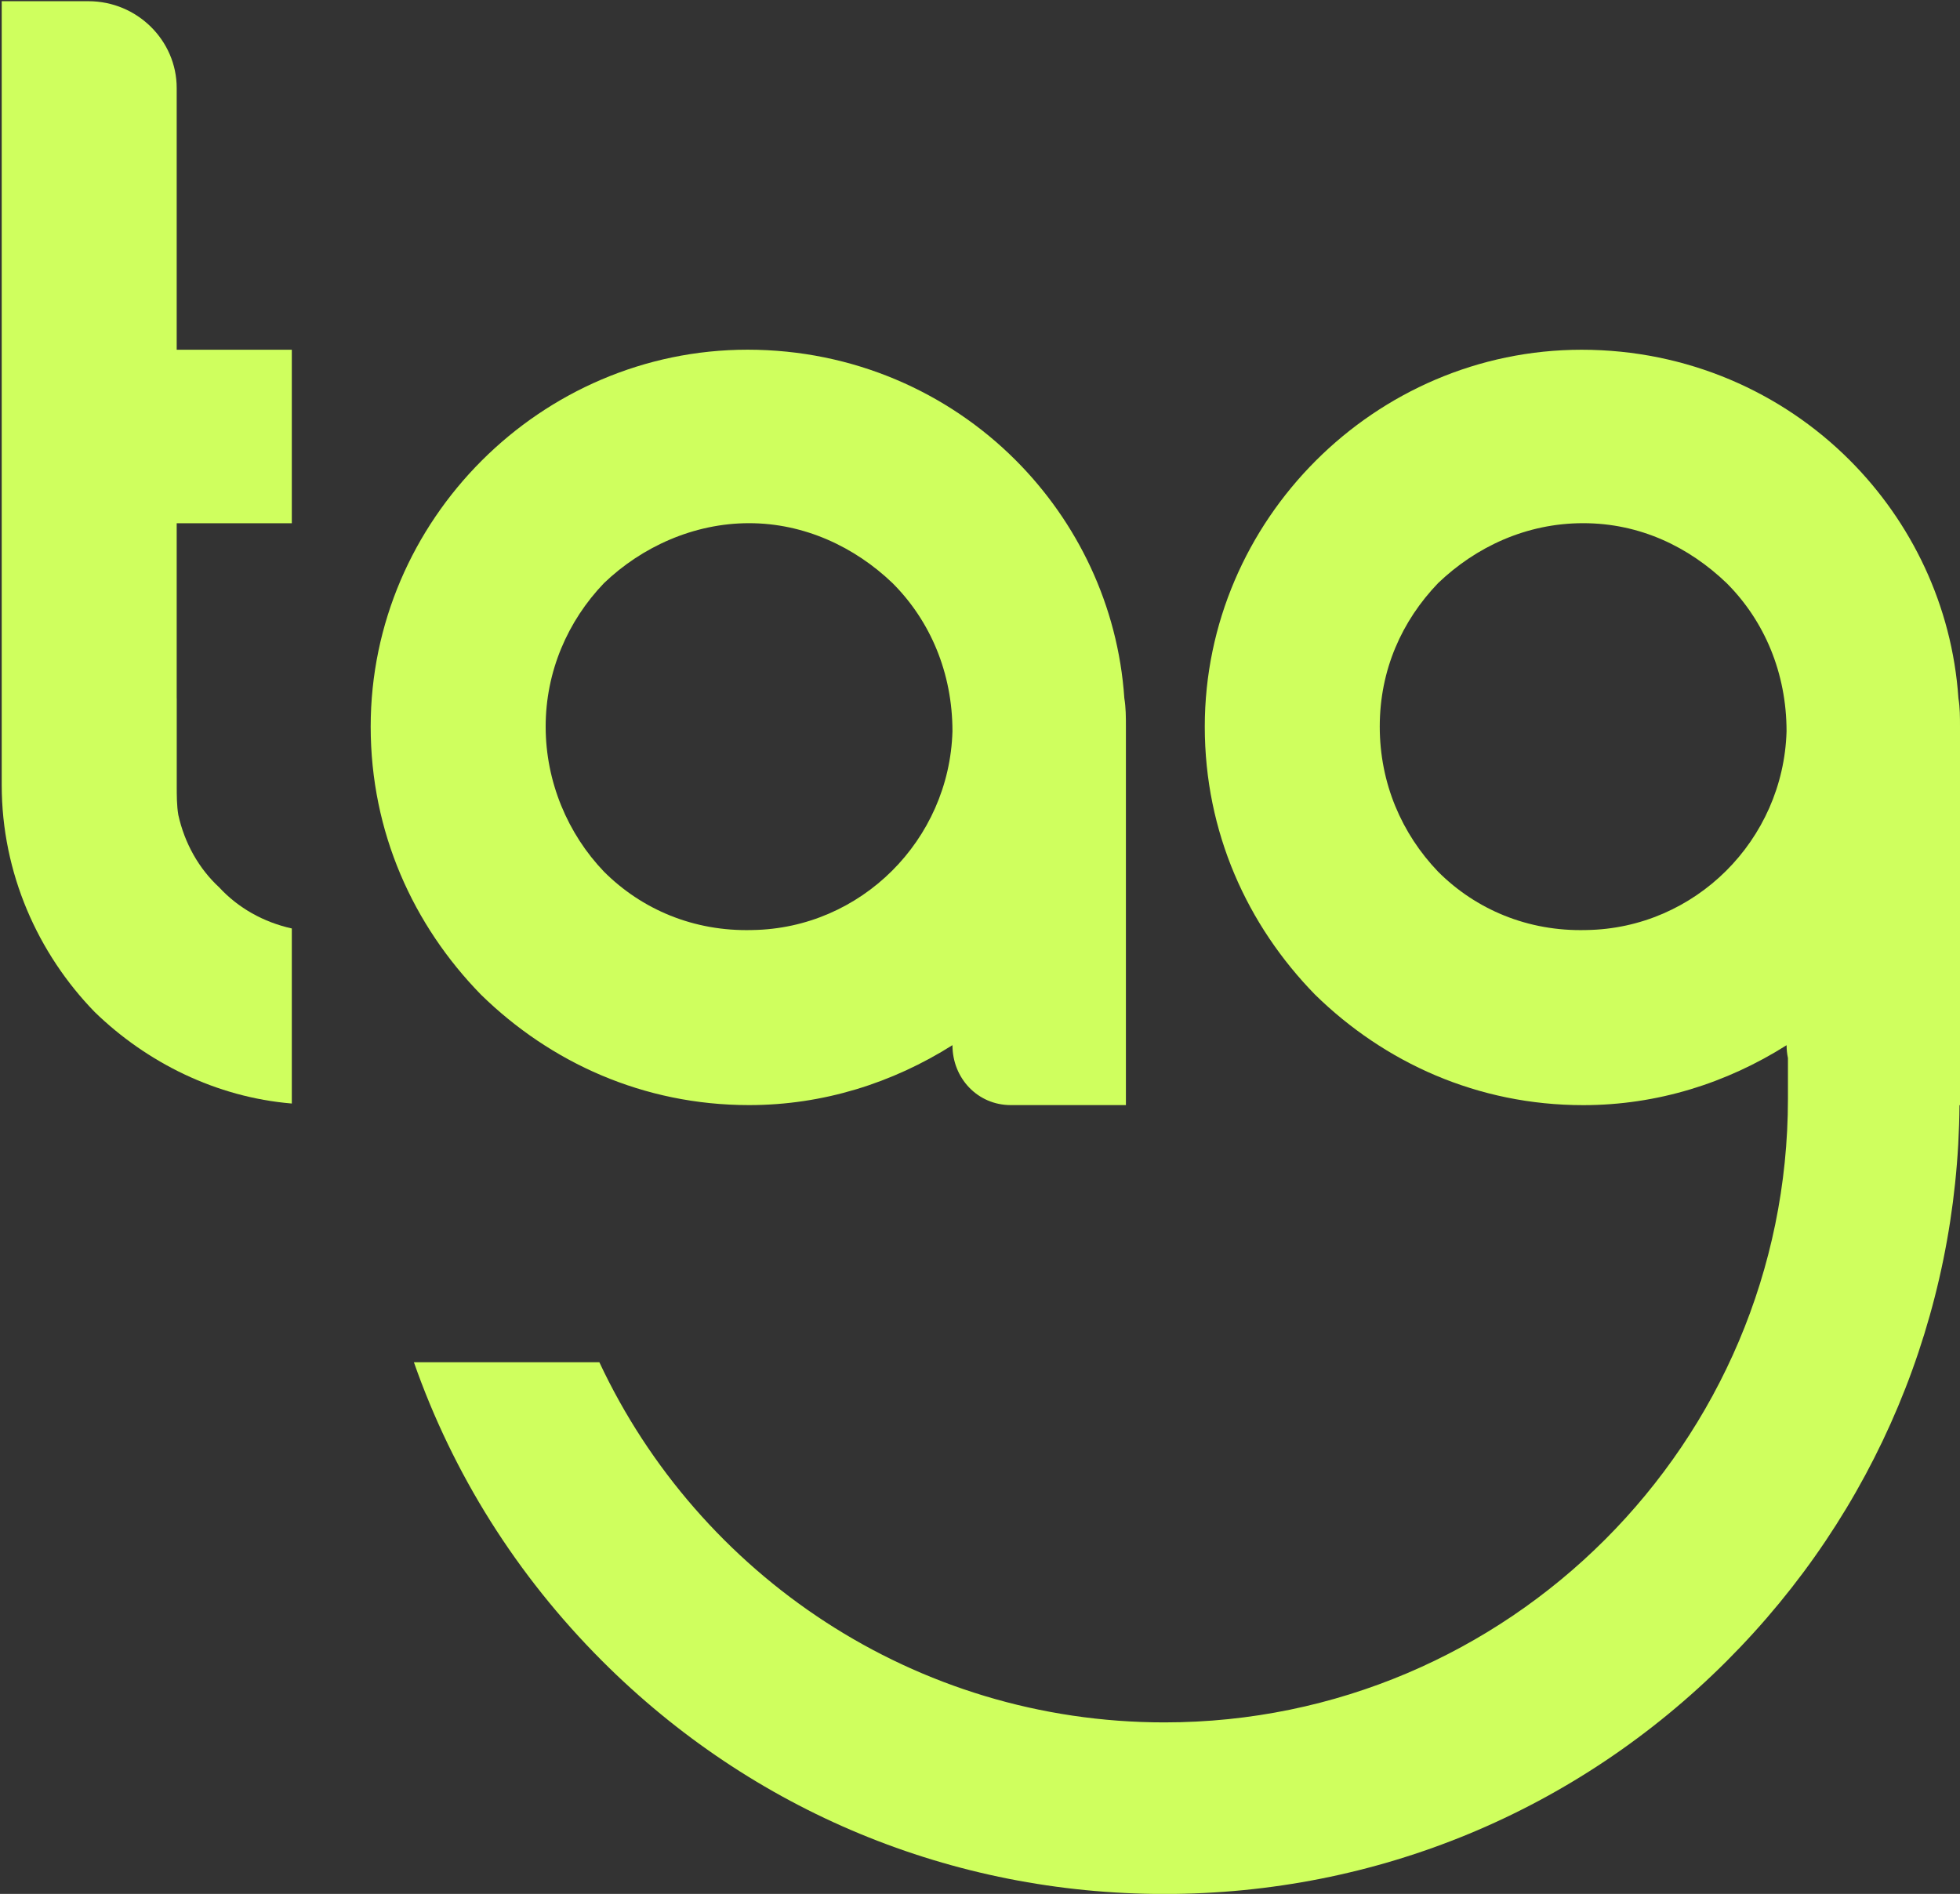 <?xml version="1.0" encoding="UTF-8"?>
<svg id="Capa_1" data-name="Capa 1" xmlns="http://www.w3.org/2000/svg" viewBox="0 0 422.74 408.51">
  <rect x="0" y="0" width="422.74" height="408.51" fill="#333333" stroke="none"/>
  <defs>
    <style>
      .cls-1 {
        fill: #cfff5e;
        stroke-width: 0px;
      }
    </style>
  </defs>
  <path class="cls-1" d="M38.12,150.61v18.71c0,2.38,0,4.42.34,6.46,1.36,6.12,4.42,11.57,8.84,15.65,4.08,4.42,9.52,7.48,15.64,8.84v37.76c-16.32-1.36-31.29-8.84-42.51-19.73C8.19,205.71.37,188.36.37,169.31V.26h18.7c10.54,0,19.04,8.5,19.04,18.71v56.47h24.83v37.42h-24.83v37.76Z"/>
  <path class="cls-1" d="M242.84,156.73v81.64h-24.83c-7.14,0-12.58-5.78-12.58-12.93-12.92,8.16-27.89,12.93-43.87,12.93-22.78,0-42.85-9.18-57.81-23.81-14.62-14.97-23.8-35.04-23.8-57.83,0-44.56,36.73-81.3,81.28-81.3,22.78,0,43.19,9.18,57.81,23.81,13.26,13.27,22.11,31.29,23.46,51.36.34,2.04.34,4.08.34,6.12ZM205.43,157.75c0-12.59-4.76-23.81-12.92-31.97-8.16-7.82-19.04-12.93-30.95-12.93s-23.13,5.1-31.29,12.93c-7.82,8.16-12.58,19.05-12.58,30.95s4.76,23.13,12.58,31.29c8.16,8.16,19.38,12.93,31.97,12.59,23.46-.34,42.51-19.39,43.19-42.86Z"/>
  <path class="cls-1" d="M422.74,156.73c0-2.04,0-4.08-.34-6.12-1.36-20.07-10.2-38.1-23.46-51.36-14.62-14.63-35.03-23.81-57.81-23.81-44.55,0-81.28,36.74-81.28,81.3,0,22.79,9.18,42.86,23.81,57.83,14.96,14.63,35.03,23.81,57.81,23.81,15.98,0,30.95-4.76,43.87-12.93,0,.95.1,1.87.29,2.77v8.78c0,74.17-60.33,134.52-134.48,134.52-53.86,0-100.42-31.84-121.88-77.69h-40c8.39,23.98,22.13,45.96,40.63,64.46,32.39,32.4,75.45,50.24,121.26,50.24s88.87-17.84,121.26-50.24c32.06-32.07,49.85-74.61,50.21-119.91h.14v-81.64ZM342.14,200.61c-12.58.34-23.81-4.42-31.97-12.59-7.82-8.16-12.58-19.05-12.58-31.29s4.76-22.79,12.58-30.95c8.16-7.82,19.04-12.93,31.29-12.93s22.78,5.1,30.95,12.93c8.16,8.16,12.92,19.39,12.92,31.97-.68,23.47-19.72,42.52-43.19,42.86Z"/>
</svg>